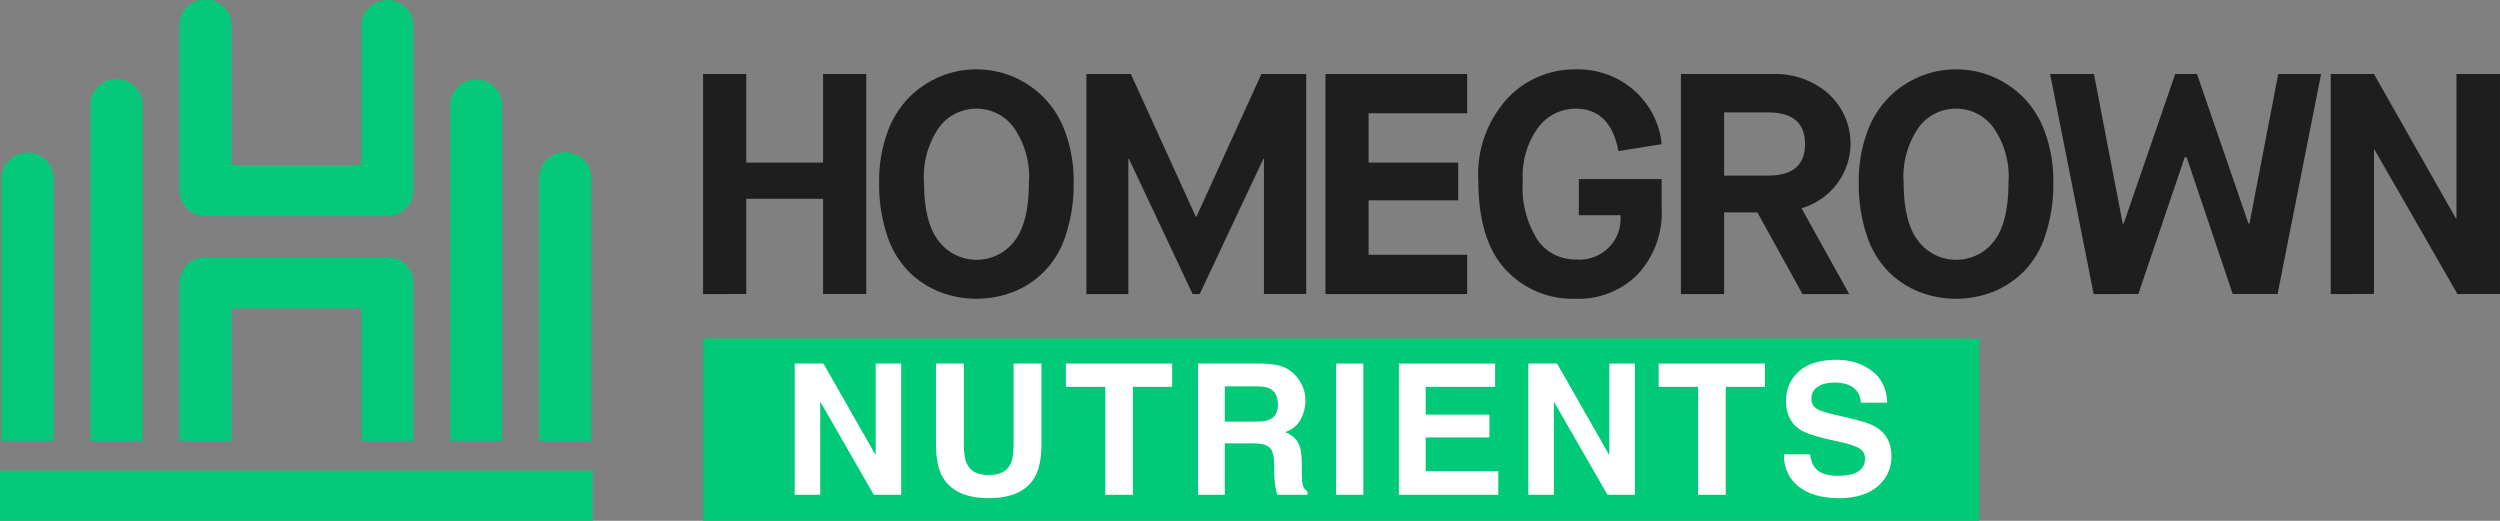 <svg width="96" height="20" viewBox="0 0 96 20" fill="none" xmlns="http://www.w3.org/2000/svg">
    <rect x="0" y="0" width="96" height="20" fill="#808080" stroke="none"/>
    <g clip-path="url(#clip0_3342_113318)">
        <path d="M26.998 11.292V2.842H28.657V6.245H31.606V2.842H33.264V11.29H31.606V7.633H28.657V11.29L26.998 11.292Z"
              fill="#1E1E1E"></path>
        <path d="M38.88 11.219C37.987 11.557 36.997 11.557 36.104 11.219C35.66 11.044 35.257 10.784 34.918 10.453C34.529 10.057 34.238 9.578 34.07 9.053C33.85 8.389 33.744 7.693 33.757 6.995C33.748 6.35 33.853 5.709 34.07 5.1C34.247 4.588 34.537 4.12 34.918 3.73C35.259 3.391 35.664 3.12 36.111 2.934C36.549 2.754 37.019 2.662 37.493 2.662C37.968 2.662 38.438 2.754 38.876 2.934C39.322 3.12 39.727 3.391 40.068 3.73C40.45 4.121 40.739 4.588 40.916 5.1C41.132 5.709 41.238 6.35 41.229 6.995C41.242 7.693 41.136 8.389 40.916 9.053C40.766 9.541 40.506 9.99 40.154 10.365C39.802 10.741 39.367 11.033 38.884 11.219H38.88ZM36.045 9.258C36.213 9.48 36.431 9.66 36.682 9.785C36.933 9.91 37.211 9.975 37.492 9.977C37.773 9.978 38.051 9.915 38.303 9.792C38.556 9.669 38.775 9.491 38.945 9.27C39.322 8.799 39.511 8.041 39.511 6.995C39.562 6.25 39.356 5.511 38.927 4.895C38.764 4.671 38.548 4.488 38.299 4.362C38.049 4.237 37.773 4.171 37.493 4.171C37.212 4.171 36.936 4.237 36.686 4.362C36.437 4.488 36.221 4.671 36.058 4.895C35.633 5.512 35.43 6.251 35.481 6.995C35.481 8.025 35.669 8.779 36.046 9.258"
              fill="#1E1E1E"></path>
        <path d="M41.717 11.292V2.842H43.425L45.919 8.321H45.943L48.438 2.842H50.158V11.29H48.536V6.102H48.512L46.068 11.292H45.797L43.352 6.102H43.328V11.292H41.717Z"
              fill="#1E1E1E"></path>
        <path d="M50.897 11.292V2.842H56.339V4.35H52.555V6.245H55.995V7.694H52.555V9.784H56.339V11.293L50.897 11.292Z"
              fill="#1E1E1E"></path>
        <path d="M60.503 11.472C59.997 11.489 59.493 11.397 59.027 11.202C58.561 11.007 58.144 10.714 57.806 10.344C57.113 9.592 56.767 8.455 56.767 6.935C56.699 5.787 57.094 4.66 57.867 3.797C58.198 3.437 58.603 3.149 59.056 2.954C59.508 2.759 59.997 2.66 60.491 2.664C61.312 2.637 62.113 2.92 62.73 3.454C63.346 3.987 63.732 4.732 63.808 5.536L62.149 5.802C61.945 4.716 61.396 4.172 60.503 4.172C60.222 4.173 59.946 4.239 59.696 4.365C59.446 4.491 59.23 4.673 59.065 4.897C58.637 5.49 58.429 6.21 58.475 6.936C58.414 7.739 58.614 8.54 59.047 9.223C59.21 9.454 59.428 9.643 59.682 9.772C59.936 9.902 60.218 9.968 60.505 9.965C60.737 9.986 60.971 9.956 61.19 9.877C61.409 9.799 61.608 9.674 61.772 9.511C61.936 9.349 62.062 9.153 62.14 8.937C62.218 8.721 62.247 8.491 62.225 8.263H60.627V6.875H63.808V7.997C63.833 8.459 63.764 8.922 63.606 9.358C63.448 9.794 63.203 10.195 62.886 10.537C62.577 10.848 62.205 11.092 61.794 11.253C61.383 11.414 60.943 11.489 60.501 11.473"
              fill="#1E1E1E"></path>
        <path d="M64.547 11.292V2.842H68.037C68.82 2.807 69.587 3.068 70.181 3.572C70.531 3.88 70.791 4.274 70.935 4.714C71.078 5.153 71.1 5.622 70.998 6.073C70.897 6.524 70.674 6.939 70.355 7.278C70.035 7.616 69.629 7.865 69.179 7.998L71.01 11.293H69.216L67.483 8.155H66.206V11.293L64.547 11.292ZM66.206 6.742H67.9C68.843 6.742 69.314 6.34 69.314 5.535C69.314 4.722 68.843 4.316 67.9 4.316H66.206V6.742Z"
              fill="#1E1E1E"></path>
        <path d="M76.5 11.219C75.606 11.557 74.617 11.557 73.723 11.219C73.279 11.044 72.876 10.784 72.537 10.453C72.148 10.057 71.857 9.578 71.689 9.053C71.469 8.389 71.363 7.693 71.376 6.995C71.367 6.35 71.473 5.709 71.689 5.1C71.866 4.588 72.156 4.12 72.537 3.73C72.878 3.391 73.283 3.12 73.73 2.934C74.168 2.754 74.638 2.662 75.112 2.662C75.587 2.662 76.057 2.754 76.495 2.934C76.941 3.12 77.347 3.391 77.687 3.73C78.069 4.121 78.358 4.588 78.535 5.1C78.751 5.709 78.858 6.35 78.848 6.995C78.861 7.693 78.755 8.389 78.535 9.053C78.367 9.578 78.077 10.057 77.687 10.453C77.348 10.783 76.945 11.044 76.501 11.219H76.5ZM73.663 9.258C73.831 9.48 74.049 9.66 74.3 9.785C74.551 9.91 74.828 9.975 75.109 9.977C75.391 9.978 75.669 9.915 75.921 9.792C76.173 9.669 76.393 9.491 76.562 9.27C76.939 8.799 77.128 8.041 77.128 6.995C77.179 6.25 76.973 5.511 76.544 4.895C76.381 4.671 76.166 4.488 75.916 4.362C75.667 4.236 75.39 4.171 75.11 4.171C74.829 4.171 74.553 4.236 74.304 4.362C74.054 4.488 73.839 4.671 73.676 4.895C73.251 5.512 73.047 6.251 73.098 6.995C73.098 8.025 73.287 8.779 73.663 9.258"
              fill="#1E1E1E"></path>
        <path d="M80.396 11.292L78.725 2.842H80.408L81.512 8.587H81.549L83.528 2.842H84.364L86.342 8.587H86.379L87.484 2.842H89.13L87.459 11.29H85.737L83.967 6.04H83.893L82.112 11.29L80.396 11.292Z"
              fill="#1E1E1E"></path>
        <path d="M89.5 11.292V2.842H91.159L94.303 8.381H94.328V2.842H95.999V11.29H94.365L91.184 5.751H91.16V11.29L89.5 11.292Z"
              fill="#1E1E1E"></path>
        <path d="M7.889 8.299H14.873C15.138 8.299 15.393 8.195 15.58 8.011C15.768 7.827 15.873 7.577 15.873 7.317V0.984C15.873 0.723 15.768 0.473 15.58 0.289C15.393 0.104 15.138 0.001 14.873 0.001C14.607 0.001 14.353 0.104 14.165 0.289C13.977 0.473 13.872 0.723 13.872 0.984V6.333H8.889V0.984C8.892 0.853 8.868 0.723 8.819 0.602C8.77 0.48 8.697 0.369 8.604 0.276C8.511 0.182 8.4 0.108 8.277 0.057C8.154 0.007 8.022 -0.02 7.889 -0.02C7.756 -0.02 7.624 0.007 7.501 0.057C7.379 0.108 7.267 0.182 7.174 0.276C7.081 0.369 7.008 0.48 6.959 0.602C6.91 0.723 6.886 0.853 6.889 0.984V7.316C6.889 7.577 6.995 7.827 7.182 8.011C7.37 8.195 7.624 8.299 7.889 8.299Z"
              fill="#05C87B"></path>
        <path d="M0 18.068H22.761V20H0V18.068Z" fill="#05C87B"></path>
        <path d="M2.059 6.825C2.054 6.568 1.946 6.324 1.759 6.144C1.572 5.964 1.321 5.863 1.059 5.863C0.797 5.863 0.546 5.964 0.359 6.144C0.172 6.324 0.064 6.568 0.059 6.825V16.93H2.059V6.825Z"
              fill="#05C87B"></path>
        <path d="M5.473 4.037C5.476 3.906 5.452 3.776 5.403 3.654C5.354 3.533 5.281 3.422 5.188 3.328C5.095 3.235 4.984 3.161 4.861 3.11C4.738 3.059 4.606 3.033 4.473 3.033C4.34 3.033 4.208 3.059 4.085 3.11C3.963 3.161 3.851 3.235 3.758 3.328C3.665 3.422 3.592 3.533 3.543 3.654C3.494 3.776 3.47 3.906 3.473 4.037V16.931H5.473V4.037Z"
              fill="#05C87B"></path>
        <path d="M15.873 16.931V10.86C15.873 10.599 15.767 10.349 15.58 10.165C15.392 9.981 15.138 9.877 14.873 9.877H7.889C7.624 9.877 7.37 9.981 7.182 10.165C6.994 10.349 6.889 10.599 6.889 10.86V16.931H8.889V11.842H13.872V16.931H15.873Z"
              fill="#05C87B"></path>
        <path d="M19.287 4.036C19.287 3.775 19.182 3.525 18.994 3.341C18.806 3.156 18.552 3.053 18.286 3.053C18.021 3.053 17.766 3.156 17.578 3.341C17.391 3.525 17.285 3.775 17.285 4.036V16.93H19.287V4.036Z"
              fill="#05C87B"></path>
        <path d="M22.703 6.826C22.703 6.565 22.597 6.315 22.41 6.131C22.222 5.946 21.967 5.843 21.702 5.843C21.436 5.843 21.182 5.946 20.994 6.131C20.807 6.315 20.701 6.565 20.701 6.826V16.931H22.703V6.826Z"
              fill="#05C87B"></path>
        <path d="M76 13H27V20H76V13Z" fill="#00C977"></path>
        <path d="M34.607 19H33.554L31.497 15.421V19H30.516V13.961H31.62L33.626 17.479V13.961H34.607V19Z"
              fill="white"></path>
        <path d="M38.922 17.058V13.961H39.992V17.058C39.992 17.594 39.908 18.011 39.742 18.309C39.432 18.856 38.841 19.129 37.968 19.129C37.095 19.129 36.503 18.856 36.191 18.309C36.025 18.011 35.941 17.594 35.941 17.058V13.961H37.011V17.058C37.011 17.404 37.052 17.657 37.134 17.817C37.262 18.099 37.54 18.241 37.968 18.241C38.394 18.241 38.671 18.099 38.799 17.817C38.881 17.657 38.922 17.404 38.922 17.058Z"
              fill="white"></path>
        <path d="M45.011 13.961V14.854H43.503V19H42.444V14.854H40.929V13.961H45.011Z" fill="white"></path>
        <path d="M48.119 17.024H47.032V19H46.003V13.961H48.474C48.828 13.968 49.099 14.012 49.288 14.091C49.479 14.171 49.641 14.288 49.773 14.443C49.883 14.571 49.969 14.712 50.033 14.867C50.097 15.022 50.129 15.199 50.129 15.397C50.129 15.636 50.068 15.872 49.947 16.105C49.827 16.335 49.627 16.498 49.349 16.593C49.582 16.687 49.746 16.82 49.842 16.993C49.94 17.164 49.989 17.426 49.989 17.779V18.118C49.989 18.348 49.998 18.504 50.016 18.586C50.043 18.716 50.107 18.811 50.207 18.873V19H49.048C49.017 18.888 48.994 18.798 48.98 18.73C48.953 18.588 48.938 18.444 48.936 18.295L48.929 17.827C48.924 17.506 48.865 17.292 48.751 17.185C48.639 17.078 48.429 17.024 48.119 17.024ZM48.758 16.108C48.968 16.012 49.072 15.823 49.072 15.54C49.072 15.235 48.971 15.03 48.768 14.925C48.654 14.866 48.483 14.836 48.256 14.836H47.032V16.19H48.225C48.462 16.19 48.639 16.163 48.758 16.108Z"
              fill="white"></path>
        <path d="M51.306 13.961H52.352V19H51.306V13.961Z" fill="white"></path>
        <path d="M57.193 16.798H54.746V18.094H57.535V19H53.717V13.961H57.412V14.854H54.746V15.923H57.193V16.798Z"
              fill="white"></path>
        <path d="M62.779 19H61.727L59.669 15.421V19H58.688V13.961H59.792L61.798 17.479V13.961H62.779V19Z"
              fill="white"></path>
        <path d="M67.774 13.961V14.854H66.267V19H65.207V14.854H63.693V13.961H67.774Z" fill="white"></path>
        <path d="M70.572 18.271C70.82 18.271 71.022 18.244 71.177 18.189C71.47 18.085 71.617 17.89 71.617 17.605C71.617 17.439 71.544 17.31 71.399 17.219C71.253 17.13 71.024 17.051 70.712 16.983L70.178 16.863C69.654 16.745 69.292 16.616 69.091 16.477C68.752 16.245 68.582 15.881 68.582 15.387C68.582 14.935 68.746 14.561 69.074 14.262C69.403 13.964 69.885 13.815 70.52 13.815C71.051 13.815 71.503 13.956 71.877 14.238C72.253 14.519 72.45 14.926 72.469 15.462H71.457C71.439 15.159 71.306 14.944 71.06 14.816C70.896 14.732 70.692 14.69 70.448 14.69C70.177 14.69 69.961 14.744 69.799 14.854C69.637 14.963 69.556 15.116 69.556 15.312C69.556 15.492 69.636 15.626 69.796 15.715C69.898 15.774 70.117 15.844 70.452 15.923L71.32 16.132C71.701 16.223 71.988 16.345 72.181 16.498C72.482 16.735 72.632 17.078 72.632 17.526C72.632 17.987 72.456 18.369 72.103 18.675C71.752 18.978 71.255 19.129 70.612 19.129C69.956 19.129 69.44 18.98 69.064 18.682C68.688 18.381 68.5 17.968 68.5 17.444H69.505C69.537 17.674 69.6 17.846 69.693 17.96C69.864 18.168 70.157 18.271 70.572 18.271Z"
              fill="white"></path>
    </g>
    <defs>
        <clipPath id="clip0_3342_113318">
            <rect width="96" height="20" fill="white"></rect>
        </clipPath>
    </defs>
</svg>
